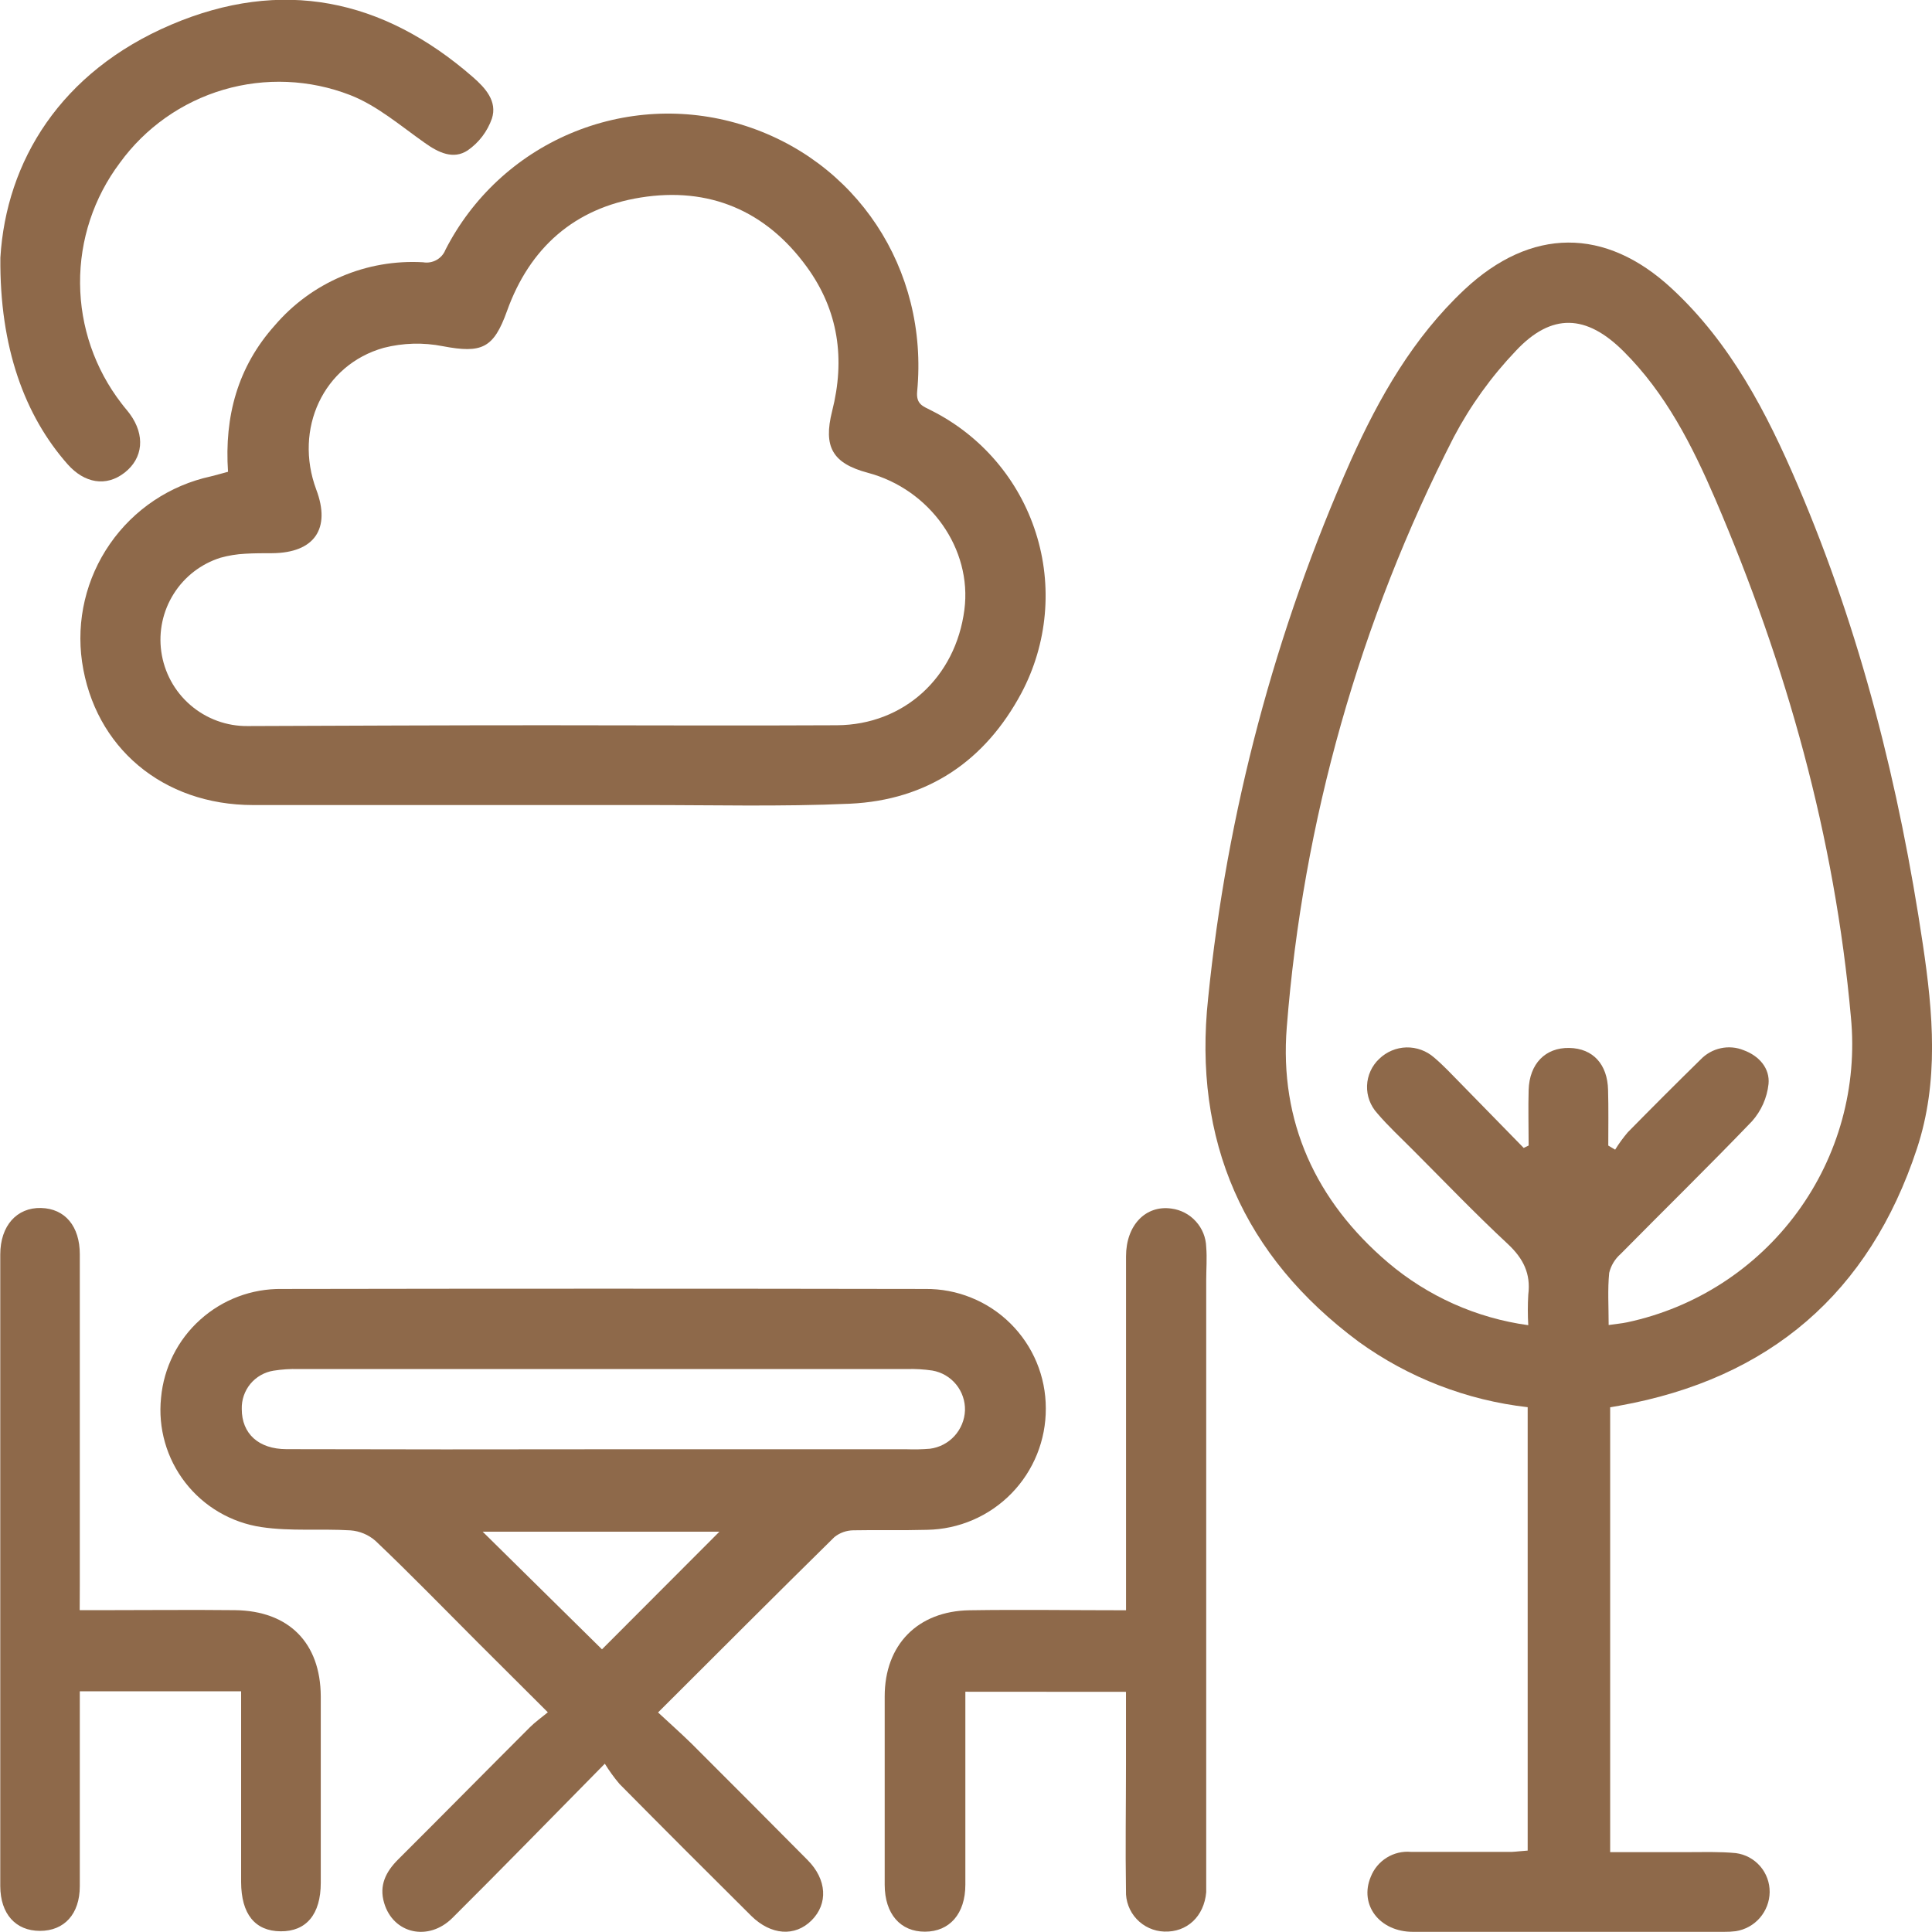 <svg xmlns="http://www.w3.org/2000/svg" width="36" height="36" viewBox="0 0 36 36" fill="none"><g clip-path="url(#clip0_236_196)"><path d="M28.466 34.483V26.221C27.33 26.092 26.246 25.672 25.319 25.003C23.168 23.407 22.226 21.252 22.512 18.599C22.862 15.137 23.761 11.752 25.174 8.573C25.701 7.402 26.334 6.292 27.286 5.398C28.524 4.237 29.911 4.224 31.154 5.379C32.251 6.396 32.922 7.693 33.499 9.041C34.673 11.785 35.392 14.655 35.83 17.6C36.02 18.874 36.132 20.152 35.72 21.401C34.831 24.099 32.968 25.691 30.174 26.193L30.003 26.223V34.512C30.483 34.512 30.961 34.512 31.441 34.512C31.742 34.512 32.047 34.501 32.345 34.53C32.521 34.553 32.682 34.64 32.798 34.774C32.914 34.908 32.977 35.08 32.975 35.257C32.973 35.433 32.908 35.603 32.792 35.737C32.677 35.87 32.517 35.958 32.343 35.985C32.271 35.994 32.198 35.998 32.126 35.997C30.193 35.997 28.262 35.997 26.329 35.997C25.704 35.997 25.324 35.493 25.542 34.972C25.6 34.824 25.704 34.699 25.839 34.615C25.974 34.531 26.132 34.493 26.29 34.507C26.918 34.507 27.541 34.507 28.174 34.507C28.25 34.504 28.34 34.491 28.466 34.483ZM29.968 21.346L30.096 21.422C30.166 21.308 30.245 21.201 30.331 21.099C30.779 20.643 31.232 20.19 31.689 19.742C31.791 19.636 31.921 19.563 32.065 19.532C32.208 19.501 32.357 19.514 32.493 19.57C32.779 19.675 32.982 19.907 32.954 20.199C32.926 20.457 32.818 20.7 32.645 20.894C31.845 21.727 31.013 22.54 30.199 23.365C30.093 23.458 30.018 23.581 29.985 23.718C29.954 24.028 29.975 24.342 29.975 24.69C30.114 24.669 30.219 24.661 30.321 24.639C31.593 24.368 32.72 23.639 33.489 22.59C34.258 21.542 34.614 20.247 34.489 18.953C34.189 15.594 33.287 12.389 31.962 9.301C31.532 8.302 31.038 7.328 30.253 6.547C29.558 5.853 28.91 5.828 28.246 6.537C27.788 7.017 27.399 7.558 27.089 8.145C25.336 11.569 24.278 15.307 23.977 19.142C23.837 20.898 24.516 22.379 25.865 23.527C26.607 24.156 27.513 24.561 28.477 24.693C28.466 24.504 28.466 24.315 28.477 24.126C28.527 23.733 28.385 23.45 28.095 23.179C27.485 22.612 26.908 22.008 26.319 21.419C26.098 21.196 25.866 20.983 25.663 20.744C25.535 20.604 25.466 20.419 25.473 20.229C25.48 20.039 25.562 19.859 25.701 19.729C25.837 19.598 26.017 19.522 26.206 19.517C26.395 19.513 26.579 19.58 26.721 19.704C26.896 19.852 27.053 20.021 27.214 20.185C27.607 20.585 28 20.988 28.392 21.39L28.484 21.345C28.484 21.001 28.474 20.651 28.484 20.31C28.499 19.82 28.797 19.518 29.241 19.527C29.686 19.535 29.953 19.835 29.964 20.309C29.974 20.653 29.968 21.001 29.968 21.346Z" fill="#8E694A"></path><path d="M11.27 32.864C10.265 33.883 9.355 34.818 8.431 35.737C7.985 36.182 7.328 36.035 7.158 35.459C7.06 35.133 7.189 34.877 7.42 34.647C8.241 33.829 9.055 33.003 9.875 32.184C9.968 32.091 10.078 32.013 10.208 31.906L8.898 30.6C8.266 29.968 7.648 29.33 6.996 28.711C6.866 28.597 6.702 28.529 6.53 28.516C5.975 28.482 5.419 28.537 4.87 28.455C4.308 28.371 3.8 28.074 3.452 27.625C3.104 27.176 2.942 26.61 3.001 26.045C3.052 25.486 3.312 24.966 3.73 24.591C4.147 24.215 4.691 24.01 5.252 24.018C9.248 24.011 13.245 24.011 17.242 24.018C17.536 24.015 17.827 24.07 18.099 24.181C18.372 24.291 18.619 24.454 18.828 24.661C19.037 24.868 19.203 25.114 19.316 25.385C19.429 25.656 19.487 25.947 19.487 26.241C19.491 26.833 19.261 27.404 18.847 27.828C18.433 28.252 17.868 28.496 17.275 28.506C16.817 28.519 16.358 28.506 15.9 28.515C15.772 28.517 15.648 28.561 15.548 28.641C14.464 29.708 13.39 30.783 12.262 31.909C12.477 32.109 12.679 32.288 12.877 32.481C13.604 33.206 14.328 33.933 15.051 34.662C15.408 35.023 15.433 35.473 15.123 35.783C14.813 36.093 14.367 36.061 14 35.701C13.178 34.885 12.359 34.066 11.544 33.242C11.443 33.123 11.352 32.997 11.27 32.864ZM11.243 27.005H16.895C17.04 27.01 17.185 27.007 17.329 26.995C17.505 26.972 17.666 26.888 17.785 26.758C17.904 26.627 17.974 26.459 17.981 26.282C17.986 26.106 17.927 25.933 17.816 25.797C17.704 25.66 17.547 25.568 17.372 25.538C17.217 25.515 17.06 25.506 16.903 25.51H5.563C5.407 25.506 5.25 25.516 5.095 25.541C4.927 25.568 4.774 25.656 4.665 25.787C4.557 25.919 4.5 26.085 4.505 26.256C4.505 26.713 4.816 27.002 5.338 27.003C7.306 27.008 9.274 27.009 11.243 27.005ZM13.405 28.541H8.994C9.765 29.302 10.51 30.035 11.217 30.733L13.405 28.541Z" fill="#8E694A"></path><path d="M4.249 8.791C4.179 7.759 4.429 6.836 5.119 6.065C5.457 5.669 5.883 5.356 6.363 5.152C6.842 4.947 7.363 4.857 7.884 4.887C7.969 4.902 8.057 4.887 8.133 4.845C8.209 4.803 8.268 4.736 8.3 4.655C8.797 3.682 9.62 2.915 10.626 2.488C11.631 2.061 12.755 2 13.8 2.317C15.951 2.967 17.308 5.008 17.09 7.295C17.067 7.54 17.208 7.572 17.354 7.649C17.814 7.88 18.223 8.2 18.558 8.592C18.892 8.983 19.145 9.437 19.301 9.928C19.458 10.418 19.514 10.935 19.468 11.447C19.422 11.96 19.274 12.458 19.033 12.913C18.357 14.178 17.285 14.909 15.837 14.976C14.547 15.034 13.254 14.999 11.963 15.001C9.548 15.001 7.132 15.001 4.717 15.001C3.031 15.001 1.762 13.925 1.529 12.333C1.418 11.561 1.604 10.775 2.049 10.134C2.494 9.492 3.165 9.043 3.928 8.877C4.032 8.852 4.133 8.821 4.249 8.791ZM10.161 13.514C11.967 13.514 13.783 13.524 15.595 13.514C16.846 13.506 17.807 12.62 17.97 11.362C18.117 10.231 17.333 9.12 16.172 8.81C15.512 8.634 15.338 8.327 15.505 7.663C15.752 6.69 15.624 5.785 15.035 4.975C14.271 3.922 13.209 3.476 11.935 3.681C10.703 3.879 9.869 4.618 9.447 5.796C9.198 6.49 8.98 6.589 8.252 6.451C7.887 6.379 7.511 6.389 7.151 6.481C6.024 6.797 5.474 7.993 5.892 9.12C6.17 9.852 5.858 10.301 5.075 10.308C4.906 10.308 4.736 10.308 4.568 10.318C4.412 10.326 4.258 10.351 4.107 10.393C3.747 10.507 3.438 10.745 3.237 11.065C3.035 11.385 2.953 11.766 3.005 12.14C3.059 12.528 3.252 12.884 3.549 13.139C3.846 13.395 4.226 13.534 4.618 13.529C6.465 13.522 8.313 13.514 10.161 13.514Z" fill="#8E694A"></path><path d="M17.988 31.523V33.198C17.988 33.838 17.988 34.477 17.988 35.118C17.988 35.661 17.694 35.993 17.236 35.994C16.779 35.996 16.486 35.665 16.485 35.12C16.485 33.951 16.485 32.78 16.485 31.609C16.485 30.647 17.1 30.021 18.064 30.005C19.029 29.99 19.971 30.005 20.982 30.005V29.565C20.982 27.514 20.982 25.462 20.982 23.41C20.982 22.829 21.348 22.452 21.828 22.52C22.004 22.543 22.166 22.628 22.284 22.76C22.403 22.891 22.471 23.06 22.476 23.237C22.493 23.441 22.476 23.654 22.476 23.853V34.897C22.476 35.018 22.476 35.14 22.476 35.259C22.436 35.712 22.116 36.008 21.694 35.992C21.597 35.989 21.501 35.966 21.413 35.926C21.325 35.886 21.245 35.829 21.179 35.758C21.113 35.688 21.061 35.604 21.027 35.513C20.993 35.422 20.977 35.326 20.981 35.229C20.968 34.444 20.981 33.659 20.981 32.876C20.981 32.431 20.981 31.988 20.981 31.525L17.988 31.523Z" fill="#8E694A"></path><path d="M1.485 30.003H1.916C2.736 30.003 3.557 29.994 4.378 30.003C5.383 30.015 5.973 30.613 5.977 31.611C5.977 32.77 5.977 33.93 5.977 35.084C5.977 35.671 5.706 35.992 5.228 35.987C4.75 35.983 4.495 35.664 4.493 35.071C4.493 34.02 4.493 32.97 4.493 31.918V31.515H1.487V31.921C1.487 32.996 1.487 34.07 1.487 35.145C1.487 35.668 1.196 35.979 0.745 35.979C0.293 35.979 0.007 35.665 0.005 35.145C0.005 31.221 0.005 27.298 0.005 23.375C0.005 22.838 0.315 22.498 0.764 22.509C1.213 22.52 1.487 22.851 1.487 23.372C1.487 25.425 1.487 27.477 1.487 29.529L1.485 30.003Z" fill="#8E694A"></path><path d="M0.007 4.801C0.115 3.006 1.127 1.34 3.187 0.461C5.248 -0.418 7.131 -0.028 8.809 1.434C9.045 1.639 9.27 1.888 9.166 2.209C9.082 2.449 8.924 2.657 8.715 2.802C8.449 2.978 8.171 2.845 7.916 2.663C7.465 2.346 7.029 1.968 6.526 1.772C5.771 1.479 4.941 1.444 4.164 1.672C3.387 1.901 2.708 2.38 2.233 3.035C1.747 3.682 1.486 4.471 1.492 5.28C1.497 6.09 1.768 6.875 2.262 7.515C2.313 7.584 2.37 7.646 2.42 7.714C2.708 8.109 2.668 8.537 2.322 8.807C1.976 9.078 1.571 9.002 1.261 8.652C0.461 7.747 -0.009 6.475 0.007 4.801Z" fill="#8E694A"></path></g><defs><clipPath id="clip0_236_196"><rect width="36" height="36" fill="white" transform="translate(-0 -0)"></rect></clipPath></defs></svg>